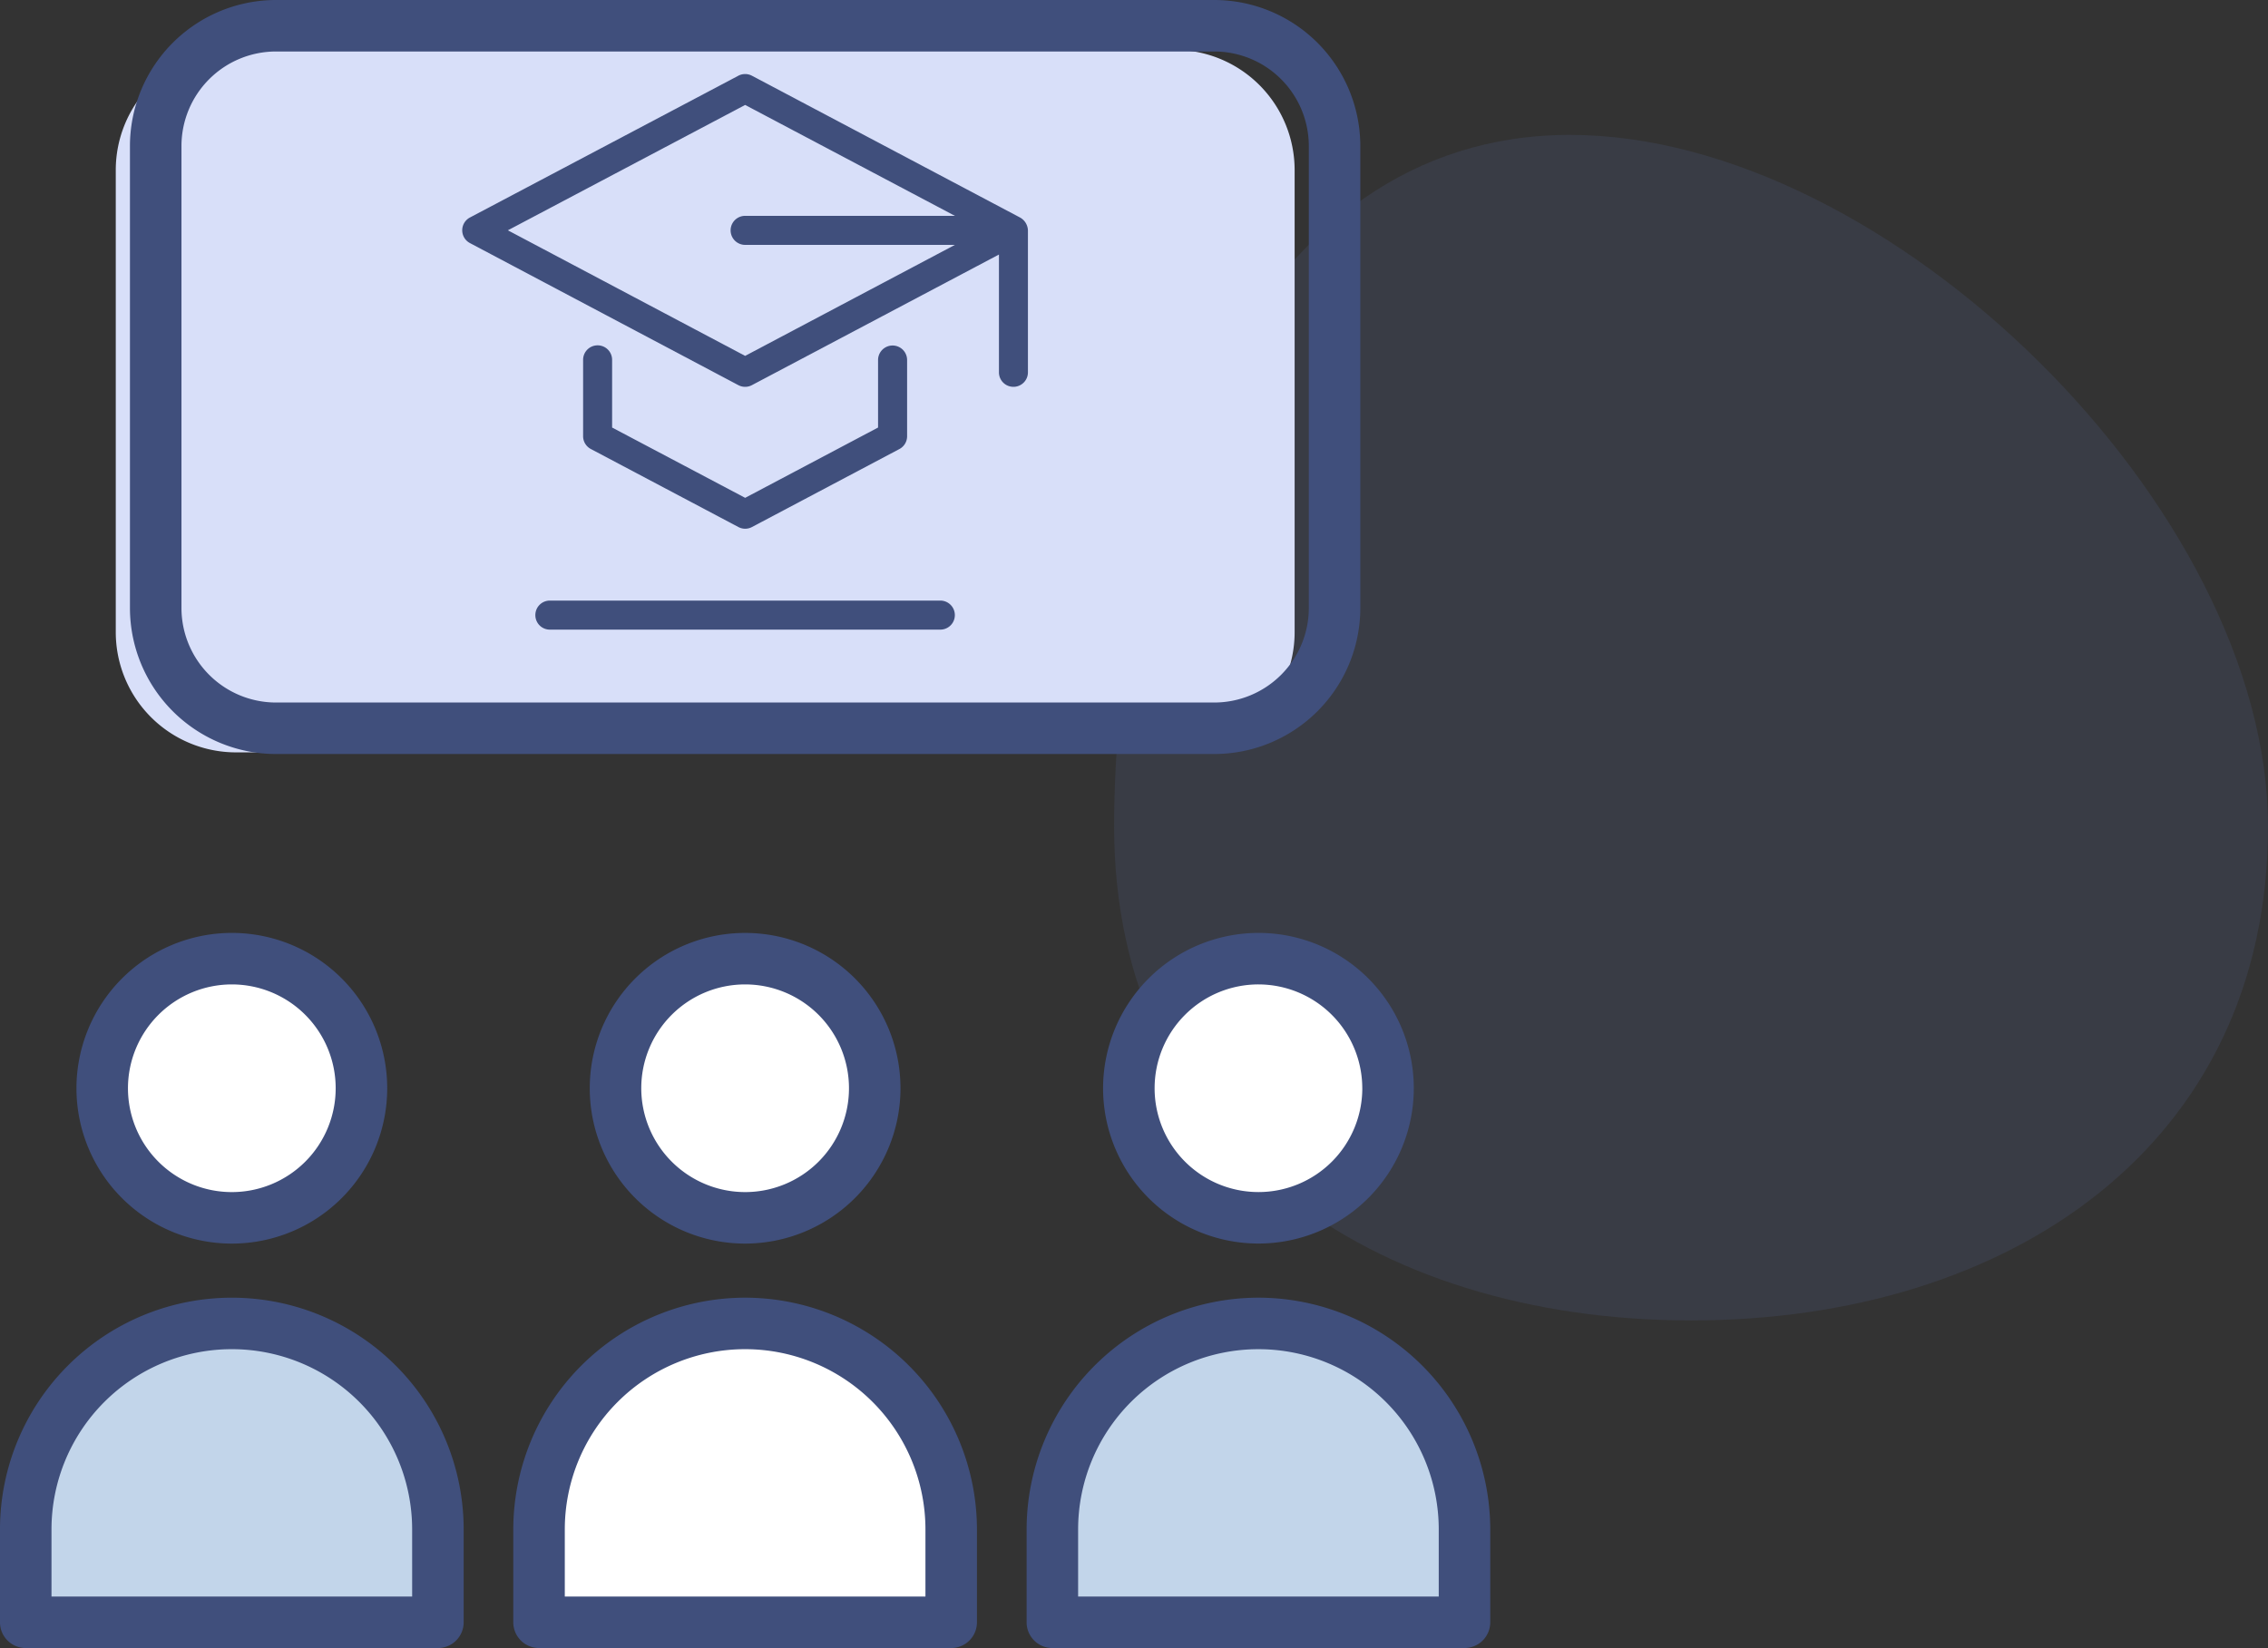 <svg xmlns="http://www.w3.org/2000/svg" width="188.107" height="136.72" viewBox="0 0 188.107 136.72">
  <rect x="0" y="0" width="188.107" height="136.72" fill="#333333" stroke="none"/>
  <g id="stu-icon" transform="translate(-686.23 -3489)">
    <g id="Group_401" data-name="Group 401" transform="translate(5144.024 -8912.29)">
      <g id="StudentServices" transform="translate(-1182.582 6.295)">
        <path id="Path_601" data-name="Path 601" d="M96.438,58.358c0,26.428-21.425,40.967-47.851,40.967S.736,84.786.736,58.358,12.112.975,38.54.975,96.438,31.93,96.438,58.358Z" transform="translate(-3183.543 12405.211)" fill="#728ce8" opacity="0.1"/>
      </g>
      <g id="Group_397" data-name="Group 397" transform="translate(-4487.788 12395.283)">
        <path id="Path_501" data-name="Path 501" d="M70.849,424.6v7.7H36.665v-7.7a17.092,17.092,0,0,1,34.184,0Z" transform="translate(-4.848 -291.712)" fill="#c2d5ea"/>
        <circle id="Ellipse_44" data-name="Ellipse 44" cx="10.75" cy="10.75" r="10.75" transform="translate(34.898 90.466) rotate(-22.48)" fill="#fff"/>
        <path id="Path_502" data-name="Path 502" d="M226.541,424.6v7.7H192.357v-7.7a17.092,17.092,0,0,1,34.184,0Z" transform="translate(-117.966 -291.712)" fill="#fff"/>
        <circle id="Ellipse_45" data-name="Ellipse 45" cx="10.75" cy="10.75" r="10.75" transform="translate(77.476 90.453) rotate(-22.48)" fill="#fff"/>
        <path id="Path_503" data-name="Path 503" d="M382.232,424.6v7.7H348.048v-7.7a17.092,17.092,0,0,1,34.184,0Z" transform="translate(-231.083 -291.712)" fill="#c2d5ea"/>
        <circle id="Ellipse_46" data-name="Ellipse 46" cx="10.75" cy="10.75" r="10.75" transform="translate(120.055 90.439) rotate(-22.48)" fill="#fff"/>
        <path id="Path_504" data-name="Path 504" d="M173.856,23.787V62.124a9.972,9.972,0,0,1-9.972,9.972H86.054a9.972,9.972,0,0,1-9.972-9.972V23.787a9.972,9.972,0,0,1,9.972-9.972h77.829A9.973,9.973,0,0,1,173.856,23.787Z" transform="translate(-36.486 -3.673)" fill="#d8dff9"/>
        <g id="Group_397-2" data-name="Group 397" transform="translate(29.993 6.007)">
          <path id="Path_505" data-name="Path 505" d="M68.45,140.591v-7.7a19.228,19.228,0,0,0-38.457,0v7.7a2.135,2.135,0,0,0,2.136,2.136H66.314a2.135,2.135,0,0,0,2.136-2.136Zm-4.272-2.136H34.265v-5.566a14.956,14.956,0,0,1,29.912,0ZM36.335,96.287A12.887,12.887,0,1,0,49.222,83.4,12.9,12.9,0,0,0,36.335,96.287Zm12.886-8.614a8.614,8.614,0,1,1-8.614,8.614,8.623,8.623,0,0,1,8.614-8.614Zm42.573,25.988a19.251,19.251,0,0,0-19.228,19.228v7.7a2.135,2.135,0,0,0,2.136,2.136h34.184a2.135,2.135,0,0,0,2.136-2.136v-7.7a19.251,19.251,0,0,0-19.228-19.228Zm14.956,24.794H76.838v-5.566a14.956,14.956,0,0,1,29.912,0Zm-2.07-42.168a12.886,12.886,0,1,0-12.886,12.887A12.9,12.9,0,0,0,104.681,96.287Zm-21.5,0a8.614,8.614,0,1,1,8.614,8.614A8.623,8.623,0,0,1,83.18,96.287Zm51.189,17.374a19.251,19.251,0,0,0-19.228,19.228v7.7a2.135,2.135,0,0,0,2.136,2.136h34.182a2.135,2.135,0,0,0,2.136-2.136v-7.7a19.249,19.249,0,0,0-19.226-19.228Zm14.954,24.794h-29.91v-5.566a14.955,14.955,0,1,1,29.91,0Zm-27.84-42.168A12.885,12.885,0,1,0,134.369,83.4,12.9,12.9,0,0,0,121.483,96.287Zm21.5,0a8.613,8.613,0,1,1-8.612-8.614A8.622,8.622,0,0,1,142.981,96.287ZM40.772,18.115V56.451A12.123,12.123,0,0,0,52.881,68.559H130.71a12.123,12.123,0,0,0,12.108-12.108V18.115A12.123,12.123,0,0,0,130.71,6.007H52.881A12.123,12.123,0,0,0,40.772,18.115Zm4.273,0a7.845,7.845,0,0,1,7.836-7.836H130.71a7.845,7.845,0,0,1,7.836,7.836V56.451a7.845,7.845,0,0,1-7.836,7.836H52.881a7.845,7.845,0,0,1-7.836-7.836Z" transform="translate(-29.993 -6.007)" fill="#404f7c"/>
        </g>
      </g>
      <path id="Path_506" data-name="Path 506" d="M199.991,141.131v15.885l-12.233,6.471-12.233-6.471V141.131Z" transform="translate(-4583.928 12280.459)" fill="#d8dff9"/>
      <path id="Path_507" data-name="Path 507" d="M148.321,195.281a1.2,1.2,0,0,0-1.2,1.2v6.336a1.2,1.2,0,0,0,.642,1.064L160,210.354a1.2,1.2,0,0,0,1.126,0l12.226-6.469a1.2,1.2,0,0,0,.641-1.064V196.5a1.2,1.2,0,1,0-2.409,0v5.6l-11.022,5.832L149.526,202.1v-5.61A1.2,1.2,0,0,0,148.321,195.281Zm-5.161,22.384a1.2,1.2,0,0,0,1.2,1.2h32.388a1.2,1.2,0,1,0,0-2.409H144.365A1.2,1.2,0,0,0,143.16,217.665Z" transform="translate(-4556.552 12234.658)" fill="#404f7c"/>
      <path id="Path_508" data-name="Path 508" d="M149.562,75.257a1.2,1.2,0,0,0,1.2-1.2V62.282a1.267,1.267,0,0,0-.642-1.065L127.87,49.448a1.207,1.207,0,0,0-1.126,0L104.489,61.206a1.2,1.2,0,0,0,0,2.129l22.255,11.782a1.2,1.2,0,0,0,1.126,0l20.488-10.835v9.771A1.2,1.2,0,0,0,149.562,75.257Zm-22.255-2.568L107.628,62.272l19.679-10.4,17.4,9.2h-17.4a1.2,1.2,0,1,0,0,2.409h17.4Z" transform="translate(-4523.3 12358.124)" fill="#404f7c"/>
    </g>
  </g>
</svg>
